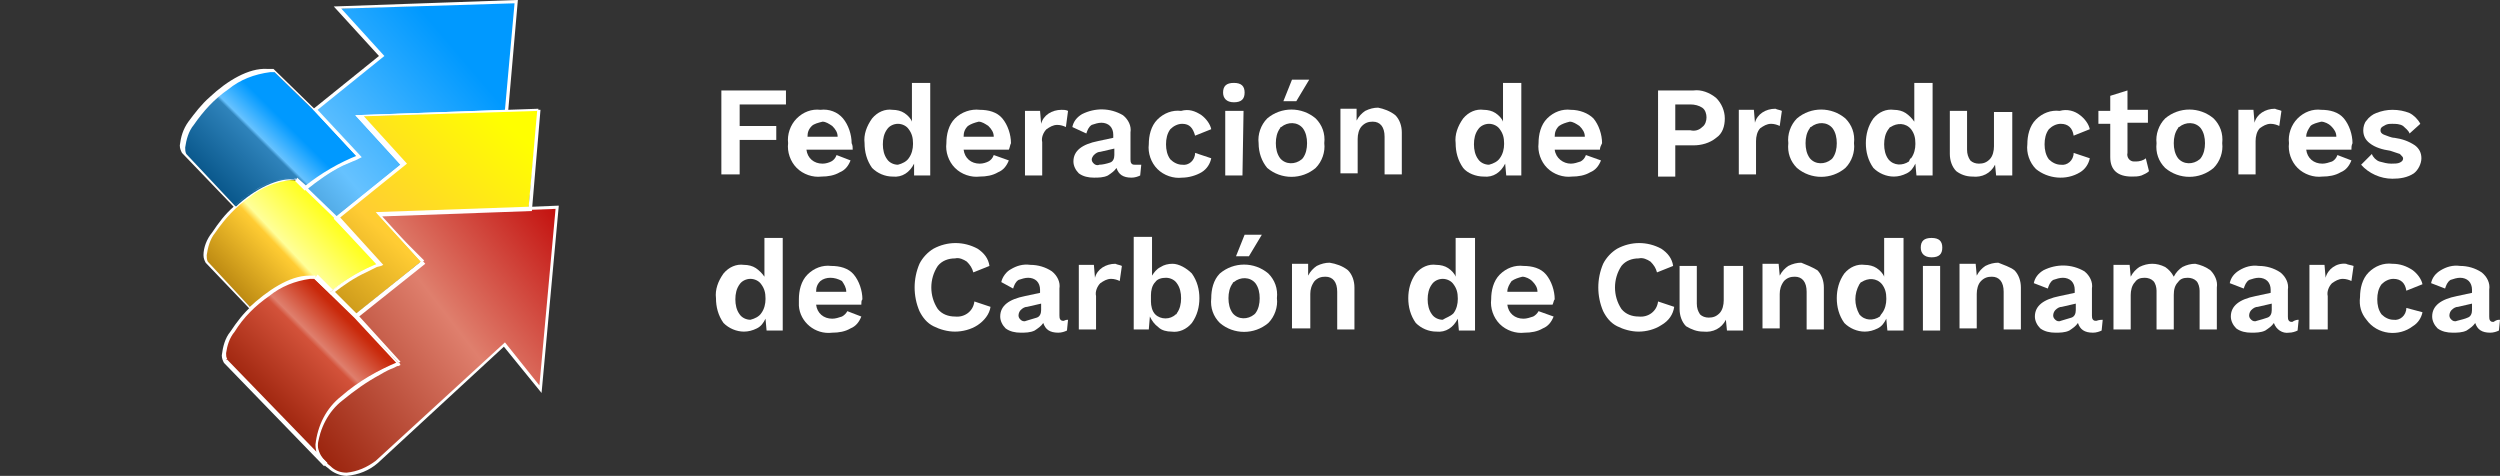 <svg xmlns="http://www.w3.org/2000/svg" xmlns:xlink="http://www.w3.org/1999/xlink" id="Capa_1" x="0px" y="0px" viewBox="0 0 232.2 44.2" style="enable-background:new 0 0 232.2 44.2;" xml:space="preserve"><rect x="0" y="0" width="232.2" height="44.2" fill="#333333" stroke="none"/><style type="text/css">	.st0{fill:#FFFFFF;}	.st1{fill:url(#SVGID_1_);}	.st2{fill:url(#SVGID_00000077319280393327361040000001791107662246556307_);}	.st3{fill:url(#SVGID_00000163770308802820788200000015754041404366775960_);}	.st4{fill:url(#SVGID_00000020400533254573657000000013651318221516129725_);}	.st5{fill:url(#SVGID_00000095323938914603893680000005060963795779700381_);}	.st6{fill:url(#SVGID_00000137123812402087032570000004199319516562352010_);}	.st7{fill:none;}</style><g id="Capa_2_00000034802202826881230650000000119462863921054876_">	<g id="Capa_1-2">		<g>			<path class="st0" d="M68.7,9.7v2h3.4v1.3h-3.4v3.2h-1.7V8.4H73v1.3H68.7z"></path>			<path class="st0" d="M79.2,13.9h-4.3c0.1,0.8,0.7,1.3,1.5,1.3c0.3,0,0.6-0.1,0.8-0.2c0.2-0.1,0.4-0.3,0.5-0.6l1.3,0.5    c-0.2,0.5-0.5,0.9-1,1.1c-0.5,0.3-1.1,0.4-1.7,0.4c-0.8,0.1-1.7-0.2-2.3-0.8c-0.6-0.6-0.9-1.5-0.8-2.3c-0.1-0.8,0.2-1.7,0.8-2.3    c0.6-0.6,1.4-0.9,2.2-0.8c0.8-0.1,1.6,0.2,2.1,0.8c0.5,0.6,0.8,1.5,0.8,2.3C79.2,13.5,79.2,13.7,79.2,13.9z M75.4,11.7    c-0.3,0.3-0.4,0.6-0.4,1h2.8c0-0.4-0.2-0.7-0.5-1c-0.3-0.2-0.6-0.4-0.9-0.4C76,11.4,75.6,11.5,75.4,11.7z"></path>			<path class="st0" d="M86.4,7.7v8.6h-1.5v-1.1c-0.4,0.8-1.1,1.3-2,1.2c-0.7,0-1.4-0.3-1.9-0.8c-0.5-0.7-0.7-1.5-0.7-2.3    c-0.1-0.8,0.2-1.6,0.7-2.3c0.5-0.6,1.2-0.9,1.9-0.8c0.4,0,0.8,0.1,1.1,0.3c0.3,0.2,0.6,0.5,0.7,0.8V7.7H86.4z M84.4,14.7    c0.3-0.4,0.4-0.9,0.4-1.3v-0.1c0-0.5-0.1-0.9-0.4-1.3c-0.2-0.3-0.6-0.5-1-0.5c-0.4,0-0.8,0.2-1,0.5c-0.3,0.4-0.4,0.9-0.4,1.4    c0,0.5,0.1,1,0.4,1.4c0.2,0.3,0.6,0.5,1,0.5C83.8,15.2,84.2,15,84.4,14.7L84.4,14.7z"></path>			<path class="st0" d="M93.7,13.9h-4.2c0.1,0.8,0.7,1.3,1.5,1.3c0.3,0,0.6-0.1,0.8-0.2c0.2-0.1,0.4-0.3,0.5-0.6l1.4,0.5    c-0.2,0.5-0.5,0.9-1,1.1c-0.5,0.3-1.1,0.4-1.7,0.4c-0.8,0.1-1.7-0.2-2.3-0.8c-0.6-0.6-0.9-1.5-0.8-2.3c0-0.8,0.2-1.7,0.8-2.3    c0.6-0.6,1.5-0.9,2.3-0.8c0.8,0,1.6,0.2,2.1,0.8c0.5,0.6,0.8,1.5,0.8,2.3C93.8,13.5,93.8,13.7,93.7,13.9z M89.9,11.7    c-0.3,0.3-0.4,0.6-0.4,1h2.8c0-0.4-0.2-0.7-0.5-1c-0.3-0.2-0.6-0.4-0.9-0.4C90.5,11.4,90.2,11.5,89.9,11.7z"></path>			<path class="st0" d="M99.2,10.3L99,11.8c-0.2-0.1-0.5-0.2-0.8-0.2c-0.4,0-0.7,0.2-1,0.4c-0.3,0.3-0.5,0.8-0.4,1.2v3.1h-1.6v-6    h1.4l0.1,1.2c0.2-0.8,1-1.3,1.9-1.3C98.8,10.2,99,10.2,99.2,10.3z"></path>			<path class="st0" d="M106,15.3l-0.1,1c-0.2,0.1-0.5,0.2-0.8,0.2c-0.8,0-1.2-0.3-1.4-0.9c-0.2,0.3-0.5,0.5-0.8,0.7    c-0.4,0.2-0.9,0.2-1.3,0.2c-0.5,0-1-0.1-1.4-0.4c-0.3-0.3-0.5-0.7-0.5-1.1c0-1,0.8-1.6,2.3-1.9l1.4-0.3v-0.3    c0-0.3-0.1-0.6-0.3-0.8c-0.2-0.2-0.5-0.3-0.8-0.3c-0.3,0-0.6,0.1-0.9,0.2c-0.3,0.2-0.4,0.5-0.5,0.8l-1.3-0.6    c0.1-0.5,0.4-0.9,0.9-1.2c1.2-0.6,2.6-0.6,3.8,0.1c0.5,0.4,0.8,1,0.7,1.6v2.5c0,0.1,0,0.3,0.1,0.4c0.1,0.1,0.2,0.1,0.3,0.1    C105.7,15.3,105.9,15.3,106,15.3z M103.1,15.1c0.3-0.1,0.4-0.4,0.4-0.7v-0.6l-1.3,0.3c-0.2,0-0.4,0.1-0.6,0.3    c-0.1,0.1-0.2,0.3-0.2,0.4c0,0.2,0.1,0.3,0.2,0.4c0.1,0.1,0.3,0.2,0.5,0.1C102.4,15.3,102.8,15.2,103.1,15.1z"></path>			<path class="st0" d="M111.6,10.7c0.4,0.3,0.8,0.8,0.9,1.3l-1.5,0.6c-0.2-0.7-0.5-1.1-1.2-1.1c-0.4,0-0.8,0.2-1.1,0.5    c-0.3,0.4-0.4,0.9-0.4,1.4c0,0.5,0.1,1,0.4,1.4c0.3,0.3,0.7,0.5,1.1,0.5c0.6,0.1,1.2-0.4,1.2-1.1c0,0,0,0,0,0l1.5,0.5    c-0.1,0.5-0.4,1-0.9,1.3c-0.5,0.3-1.2,0.5-1.8,0.5c-0.8,0.1-1.7-0.2-2.3-0.8c-0.6-0.6-0.9-1.5-0.8-2.3c0-0.8,0.2-1.7,0.8-2.3    c0.6-0.6,1.4-0.9,2.2-0.8C110.4,10.1,111,10.3,111.6,10.7z"></path>			<path class="st0" d="M113.6,8.6c0-0.6,0.3-0.9,1-0.9s1,0.3,1,0.9s-0.3,0.9-1,0.9S113.6,9.1,113.6,8.6z M115.4,16.3h-1.6v-6h1.7    L115.4,16.3z"></path>			<path class="st0" d="M122.2,11c0.6,0.6,0.9,1.4,0.8,2.3c0.1,0.8-0.2,1.7-0.8,2.3c-1.3,1.1-3.2,1.1-4.5,0    c-0.5-0.6-0.8-1.4-0.8-2.3c-0.1-0.8,0.2-1.7,0.8-2.3C119,9.9,120.9,9.9,122.2,11L122.2,11z M118.9,11.9c-0.3,0.4-0.4,0.9-0.4,1.4    c0,0.5,0.1,1,0.4,1.4c0.5,0.6,1.4,0.6,2,0.1c0,0,0.1-0.1,0.1-0.1c0.3-0.4,0.4-0.9,0.4-1.4c0-0.5-0.1-1-0.4-1.4    c-0.5-0.6-1.4-0.6-2-0.1C119,11.8,118.9,11.8,118.9,11.9z M121.6,7.4l-1.2,2h-1.2l0.8-2L121.6,7.4z"></path>			<path class="st0" d="M129.6,10.7c0.4,0.4,0.6,1,0.6,1.6v3.9h-1.6v-3.5c0-0.9-0.4-1.4-1.1-1.4c-0.4,0-0.7,0.1-1,0.4    c-0.3,0.3-0.4,0.8-0.4,1.2v3.2h-1.6v-6h1.5v1.1c0.2-0.4,0.5-0.7,0.8-0.9c0.4-0.2,0.8-0.3,1.2-0.3    C128.5,10.1,129.1,10.3,129.6,10.7z"></path>			<path class="st0" d="M141.3,7.7v8.6h-1.4l-0.1-1.1c-0.4,0.8-1.1,1.3-2,1.2c-0.7,0-1.5-0.3-1.9-0.8c-0.5-0.7-0.7-1.5-0.7-2.3    c-0.1-0.8,0.2-1.6,0.7-2.3c0.5-0.6,1.2-0.9,1.9-0.8c0.4,0,0.8,0.1,1.1,0.3c0.3,0.2,0.6,0.5,0.7,0.8V7.7H141.3z M139.3,14.7    c0.3-0.4,0.4-0.9,0.4-1.3v-0.1c0-0.5-0.1-0.9-0.4-1.3c-0.2-0.3-0.6-0.5-1-0.5c-0.4,0-0.8,0.2-1,0.5c-0.3,0.4-0.4,0.9-0.4,1.4    c0,0.5,0.1,1,0.4,1.4c0.2,0.3,0.6,0.5,1,0.5C138.7,15.2,139.1,15,139.3,14.7L139.3,14.7z"></path>			<path class="st0" d="M148.6,13.9h-4.2c0.1,0.8,0.8,1.3,1.5,1.3c0,0,0,0,0,0c0.3,0,0.6-0.1,0.9-0.2c0.2-0.1,0.4-0.3,0.5-0.6    l1.4,0.5c-0.2,0.5-0.5,0.9-1,1.1c-0.5,0.3-1.1,0.4-1.7,0.4c-0.8,0.1-1.7-0.2-2.3-0.8c-0.6-0.6-0.9-1.5-0.8-2.3    c0-0.8,0.2-1.7,0.8-2.3c0.6-0.6,1.4-0.9,2.2-0.8c0.8,0,1.6,0.3,2.1,0.8c0.5,0.6,0.8,1.5,0.8,2.3    C148.7,13.5,148.6,13.7,148.6,13.9z M144.8,11.7c-0.3,0.3-0.4,0.6-0.4,1h2.8c0-0.4-0.2-0.7-0.5-1c-0.3-0.2-0.6-0.4-0.9-0.4    C145.4,11.4,145.1,11.5,144.8,11.7z"></path>			<path class="st0" d="M159.4,9.1c0.5,0.5,0.8,1.2,0.8,1.9c0,0.7-0.2,1.4-0.8,1.8c-0.6,0.5-1.4,0.7-2.1,0.7h-1.7v2.9h-1.6V8.4h3.3    C158,8.3,158.8,8.6,159.4,9.1z M158.1,11.8c0.3-0.2,0.4-0.6,0.4-0.9c0-0.3-0.1-0.7-0.4-0.9c-0.3-0.2-0.7-0.3-1.1-0.3h-1.4v2.4    h1.4C157.4,12.2,157.8,12.1,158.1,11.8z"></path>			<path class="st0" d="M165.5,10.3l-0.2,1.4c-0.2-0.1-0.5-0.2-0.8-0.2c-0.4,0-0.7,0.2-1,0.4c-0.3,0.3-0.4,0.8-0.4,1.2v3.1h-1.6v-6    h1.4l0.1,1.2c0.2-0.8,1-1.3,1.9-1.3C165.1,10.2,165.3,10.2,165.5,10.3z"></path>			<path class="st0" d="M171.4,11c0.6,0.6,0.9,1.4,0.8,2.3c0.1,0.8-0.2,1.7-0.8,2.3c-1.3,1.1-3.2,1.1-4.5,0    c-0.6-0.6-0.9-1.4-0.8-2.3c-0.1-0.8,0.2-1.7,0.8-2.3C168.2,9.9,170.1,9.9,171.4,11z M168.1,11.9c-0.3,0.4-0.4,0.9-0.4,1.4    c0,0.5,0.1,1,0.4,1.4c0.5,0.6,1.4,0.6,2,0.1c0,0,0.1-0.1,0.1-0.1c0.3-0.4,0.4-0.9,0.4-1.4c0-0.5-0.1-1-0.4-1.4    c-0.5-0.6-1.4-0.6-2-0.1C168.2,11.8,168.1,11.8,168.1,11.9z"></path>			<path class="st0" d="M179.5,7.7v8.6H178l-0.1-1.1c-0.2,0.4-0.4,0.7-0.8,0.9c-0.4,0.2-0.8,0.3-1.2,0.3c-0.7,0-1.4-0.3-1.9-0.8    c-0.5-0.7-0.7-1.5-0.7-2.3c0-0.8,0.2-1.6,0.7-2.3c0.5-0.6,1.2-0.9,1.9-0.8c0.4,0,0.8,0.1,1.1,0.3c0.3,0.2,0.6,0.5,0.8,0.8V7.7    H179.5z M177.5,14.7c0.3-0.4,0.4-0.9,0.4-1.3v-0.1c0-0.5-0.1-0.9-0.4-1.3c-0.5-0.6-1.3-0.6-1.9-0.2c-0.1,0-0.1,0.1-0.2,0.2    c-0.3,0.4-0.4,0.9-0.4,1.4c0,0.5,0.1,1,0.4,1.4c0.5,0.6,1.3,0.6,1.9,0.2C177.4,14.8,177.4,14.7,177.5,14.7L177.5,14.7z"></path>			<path class="st0" d="M186.9,10.3v6h-1.5l-0.1-1c-0.4,0.8-1.2,1.2-2.1,1.1c-0.6,0-1.1-0.2-1.5-0.5c-0.4-0.4-0.6-1-0.6-1.6v-4h1.6    v3.6c0,0.4,0.1,0.7,0.3,1c0.2,0.2,0.5,0.3,0.8,0.3c0.4,0,0.7-0.1,1-0.4c0.3-0.3,0.4-0.8,0.4-1.2v-3.2H186.9z"></path>			<path class="st0" d="M193.2,10.7c0.4,0.3,0.8,0.8,0.9,1.3l-1.5,0.6c-0.1-0.7-0.5-1.1-1.2-1.1c-0.4,0-0.8,0.2-1.1,0.5    c-0.3,0.4-0.4,0.9-0.4,1.4c0,0.5,0.1,1,0.4,1.4c0.3,0.3,0.7,0.5,1.1,0.5c0.6,0.1,1.2-0.4,1.2-1.1c0,0,0,0,0,0l1.5,0.5    c-0.1,0.5-0.4,1-0.9,1.3c-1.3,0.8-3,0.6-4.1-0.3c-0.6-0.6-0.9-1.5-0.8-2.3c0-0.8,0.2-1.7,0.8-2.3c0.6-0.6,1.4-0.9,2.2-0.8    C192,10.1,192.7,10.3,193.2,10.7z"></path>			<path class="st0" d="M199.6,15.9c-0.2,0.2-0.5,0.3-0.7,0.4c-0.3,0.1-0.6,0.1-0.9,0.1c-1.3,0-2-0.6-2-1.8v-3.1h-1.1v-1.2h1.1V8.9    l1.6-0.5v1.8h1.9v1.2h-1.9v2.8c-0.1,0.4,0.2,0.8,0.6,0.8c0.1,0,0.1,0,0.2,0c0.3,0,0.7-0.1,0.9-0.3L199.6,15.9z"></path>			<path class="st0" d="M205.6,11c0.6,0.6,0.9,1.4,0.8,2.3c0.1,0.8-0.2,1.7-0.8,2.3c-1.3,1.1-3.2,1.1-4.5,0    c-0.6-0.6-0.9-1.4-0.8-2.3c-0.1-0.8,0.2-1.7,0.8-2.3C202.4,9.9,204.3,9.9,205.6,11z M202.3,11.9c-0.3,0.4-0.4,0.9-0.4,1.4    c0,0.5,0.1,1,0.4,1.4c0.5,0.6,1.4,0.6,2,0.1c0,0,0.1-0.1,0.1-0.1c0.3-0.4,0.4-0.9,0.4-1.4c0-0.5-0.1-1-0.4-1.4    c-0.5-0.6-1.4-0.6-2-0.1C202.4,11.8,202.3,11.8,202.3,11.9L202.3,11.9z"></path>			<path class="st0" d="M211.9,10.3l-0.2,1.4c-0.2-0.1-0.5-0.2-0.8-0.2c-0.4,0-0.7,0.2-1,0.4c-0.3,0.3-0.4,0.8-0.4,1.2v3.1h-1.6v-6    h1.4l0.1,1.2c0.2-0.8,1-1.3,1.9-1.3C211.5,10.2,211.7,10.2,211.9,10.3z"></path>			<path class="st0" d="M218.4,13.9h-4.2c0.1,0.8,0.7,1.3,1.5,1.3c0.3,0,0.6-0.1,0.9-0.2c0.2-0.1,0.4-0.3,0.5-0.6l1.3,0.5    c-0.2,0.5-0.5,0.9-1,1.1c-0.5,0.3-1.1,0.4-1.7,0.4c-0.8,0.1-1.7-0.2-2.3-0.8c-0.6-0.6-0.9-1.5-0.8-2.3c-0.1-0.8,0.2-1.7,0.8-2.3    c0.6-0.6,1.4-0.9,2.2-0.8c0.8,0,1.6,0.2,2.1,0.8c0.5,0.6,0.8,1.5,0.8,2.3C218.4,13.5,218.4,13.7,218.4,13.9z M214.6,11.7    c-0.2,0.3-0.4,0.6-0.4,1h2.8c0-0.4-0.2-0.7-0.5-1c-0.2-0.2-0.6-0.4-0.9-0.4C215.2,11.4,214.8,11.5,214.6,11.7z"></path>			<path class="st0" d="M219.3,15.3l1-1c0.1,0.3,0.4,0.6,0.7,0.7c0.4,0.1,0.7,0.2,1.1,0.2c0.3,0,0.6,0,0.8-0.1    c0.2-0.1,0.3-0.2,0.3-0.4c0-0.1-0.1-0.2-0.3-0.4c-0.3-0.1-0.6-0.2-0.9-0.3c-0.7-0.1-1.4-0.3-1.9-0.7c-0.4-0.3-0.6-0.7-0.6-1.2    c0-0.3,0.1-0.7,0.3-0.9c0.2-0.3,0.6-0.6,0.9-0.7c0.5-0.2,1-0.3,1.5-0.3c0.6,0,1.1,0.1,1.6,0.3c0.4,0.2,0.8,0.6,1,1l-1,0.9    c-0.1-0.3-0.4-0.5-0.6-0.7c-0.3-0.2-0.7-0.2-1-0.2c-0.3,0-0.5,0-0.8,0.2c-0.2,0.1-0.3,0.2-0.3,0.4c0,0.2,0.1,0.3,0.3,0.4    c0.3,0.1,0.7,0.3,1,0.3c0.7,0.1,1.3,0.3,1.9,0.7c0.4,0.3,0.6,0.7,0.6,1.2c0,0.5-0.3,1.1-0.7,1.4c-0.6,0.4-1.3,0.5-2,0.5    C221.1,16.6,220,16.1,219.3,15.3z"></path>			<path class="st0" d="M72.7,22.1v8.6h-1.5l-0.1-1.1c-0.2,0.4-0.4,0.7-0.8,0.9c-0.4,0.2-0.8,0.3-1.2,0.3c-0.7,0-1.4-0.3-1.9-0.8    c-0.5-0.7-0.7-1.5-0.7-2.3c-0.1-0.8,0.2-1.6,0.7-2.3c0.5-0.6,1.2-0.9,1.9-0.8c0.4,0,0.8,0.1,1.1,0.3c0.3,0.2,0.6,0.5,0.8,0.8    v-3.6H72.7z M70.7,29.1c0.3-0.4,0.4-0.9,0.4-1.3v-0.1c0-0.5-0.1-0.9-0.4-1.3c-0.2-0.3-0.6-0.5-1-0.5c-0.4,0-0.8,0.2-1,0.5    c-0.3,0.4-0.4,0.9-0.4,1.4c0,0.5,0.1,1,0.4,1.4c0.2,0.3,0.6,0.5,1,0.5C70.1,29.6,70.5,29.4,70.7,29.1L70.7,29.1z"></path>			<path class="st0" d="M80,28.3h-4.2c0.1,0.8,0.7,1.3,1.5,1.3c0.3,0,0.6-0.1,0.9-0.2c0.2-0.1,0.4-0.3,0.5-0.5l1.3,0.5    c-0.2,0.5-0.5,0.9-1,1.1c-0.5,0.3-1.1,0.4-1.7,0.4c-1.6,0.2-3-1-3.1-2.5c0-0.2,0-0.4,0-0.6c0-0.8,0.2-1.7,0.8-2.3    c0.6-0.6,1.4-0.9,2.2-0.8c0.8,0,1.6,0.2,2.1,0.8c0.5,0.6,0.8,1.5,0.8,2.3C80,27.9,80,28.1,80,28.3z M76.2,26.1    c-0.3,0.3-0.4,0.6-0.4,1h2.8c0-0.4-0.2-0.7-0.4-1C77.5,25.7,76.7,25.7,76.2,26.1z"></path>			<path class="st0" d="M90.8,30.2c-0.6,0.4-1.4,0.6-2.1,0.6c-0.7,0-1.4-0.2-2-0.5c-0.6-0.3-1-0.8-1.3-1.4c-0.6-1.4-0.6-3,0-4.4    c0.3-0.6,0.8-1.1,1.3-1.4c1.3-0.7,2.8-0.7,4.1,0c0.6,0.4,1,0.9,1.1,1.6l-1.5,0.6c-0.1-0.4-0.3-0.7-0.6-1    c-0.3-0.2-0.7-0.4-1.1-0.3c-0.6,0-1.2,0.2-1.6,0.7c-0.4,0.6-0.6,1.3-0.6,2c0,0.7,0.2,1.4,0.6,2c0.4,0.5,1,0.7,1.6,0.7    c0.9,0.1,1.7-0.5,1.8-1.4l1.5,0.5C91.9,29.2,91.4,29.8,90.8,30.2z"></path>			<path class="st0" d="M154.3,30.2c-0.6,0.4-1.4,0.6-2.1,0.6c-0.7,0-1.4-0.2-2-0.5c-0.6-0.3-1-0.8-1.3-1.4c-0.6-1.4-0.6-3,0-4.4    c0.3-0.6,0.8-1.1,1.3-1.4c1.3-0.7,2.8-0.7,4.1,0c0.6,0.4,1,0.9,1.1,1.6l-1.5,0.6c-0.1-0.4-0.3-0.7-0.6-1    c-0.3-0.2-0.7-0.4-1.1-0.3c-0.6,0-1.2,0.2-1.6,0.7c-0.4,0.6-0.6,1.3-0.6,2c0,0.7,0.2,1.4,0.6,2c0.4,0.5,1,0.7,1.6,0.7    c0.9,0.1,1.7-0.5,1.8-1.4l1.5,0.5C155.4,29.2,155,29.8,154.3,30.2z"></path>			<path class="st0" d="M99.2,29.7l-0.1,1c-0.2,0.1-0.5,0.2-0.8,0.2c-0.8,0-1.2-0.3-1.4-0.9c-0.2,0.3-0.5,0.5-0.8,0.7    c-0.4,0.2-0.9,0.2-1.3,0.2c-0.5,0-1-0.1-1.4-0.4c-0.3-0.3-0.5-0.7-0.5-1.1c0-1,0.8-1.6,2.3-1.9l1.4-0.3v-0.3    c0-0.3-0.1-0.6-0.3-0.8c-0.2-0.2-0.5-0.3-0.8-0.3c-0.3,0-0.6,0.1-0.9,0.2c-0.3,0.2-0.4,0.5-0.5,0.8L93,26.2    c0.1-0.5,0.5-1,0.9-1.2c0.5-0.3,1.1-0.5,1.8-0.4c0.7,0,1.4,0.2,2,0.6c0.5,0.4,0.8,1,0.7,1.6v2.5c0,0.1,0,0.3,0.1,0.4    c0.1,0.1,0.2,0.1,0.3,0.1C99,29.7,99.1,29.7,99.2,29.7z M96.3,29.5c0.3-0.1,0.4-0.4,0.4-0.7v-0.6l-1.3,0.3    c-0.2,0-0.4,0.1-0.6,0.3c-0.1,0.1-0.2,0.3-0.2,0.5c0,0.2,0.1,0.3,0.2,0.4c0.1,0.1,0.3,0.2,0.5,0.1C95.6,29.7,96,29.6,96.3,29.5z"></path>			<path class="st0" d="M104.2,24.7l-0.2,1.4c-0.2-0.1-0.5-0.2-0.8-0.2c-0.4,0-0.7,0.2-1,0.4c-0.3,0.3-0.5,0.8-0.4,1.2v3.1h-1.6v-6    h1.4l0.1,1.2c0.2-0.8,1-1.3,1.9-1.3C103.8,24.6,104,24.6,104.2,24.7z"></path>			<path class="st0" d="M110.7,25.4c0.5,0.7,0.7,1.5,0.7,2.3c0,0.8-0.2,1.6-0.7,2.3c-0.5,0.6-1.2,0.9-1.9,0.8    c-0.4,0-0.9-0.1-1.2-0.4c-0.4-0.3-0.6-0.6-0.8-1l-0.1,1.2h-1.4v-8.6h1.7v3.6c0.2-0.3,0.4-0.6,0.8-0.8c0.3-0.2,0.7-0.3,1.1-0.3    C109.5,24.5,110.2,24.9,110.7,25.4z M109.3,29.1c0.3-0.4,0.4-0.9,0.4-1.4c0-0.5-0.1-1-0.4-1.4c-0.2-0.3-0.6-0.5-1-0.5    c-0.4,0-0.8,0.1-1,0.4c-0.3,0.3-0.4,0.8-0.4,1.2V28c0,0.4,0.1,0.9,0.4,1.2c0.5,0.5,1.4,0.5,1.9,0    C109.3,29.2,109.3,29.1,109.3,29.1L109.3,29.1z"></path>			<path class="st0" d="M117.8,25.4c0.6,0.6,0.9,1.4,0.8,2.3c0.1,0.8-0.2,1.7-0.8,2.3c-1.3,1.1-3.2,1.1-4.5,0    c-0.6-0.6-0.9-1.4-0.8-2.3c0-0.8,0.2-1.7,0.8-2.3C114.6,24.3,116.5,24.3,117.8,25.4z M114.5,26.3c-0.3,0.4-0.4,0.9-0.4,1.4    c0,0.5,0.1,1,0.4,1.4c0.5,0.6,1.4,0.6,2,0.1c0,0,0.1-0.1,0.1-0.1c0.3-0.4,0.4-0.9,0.4-1.4c0-0.5-0.1-1-0.4-1.4    c-0.5-0.6-1.4-0.6-2-0.1C114.6,26.2,114.5,26.2,114.5,26.3z M117.2,21.8l-1.2,2h-1.2l0.8-2H117.2z"></path>			<path class="st0" d="M125.2,25.1c0.4,0.4,0.6,1,0.6,1.6v3.9h-1.6v-3.5c0-0.9-0.4-1.4-1.1-1.4c-0.4,0-0.7,0.1-1,0.4    c-0.3,0.4-0.4,0.8-0.4,1.2v3.2H120v-6h1.5v1.1c0.2-0.4,0.5-0.7,0.8-0.9c0.4-0.2,0.8-0.3,1.2-0.3    C124.1,24.5,124.7,24.7,125.2,25.1z"></path>			<path class="st0" d="M137,22.1v8.6h-1.5l-0.1-1.1c-0.4,0.8-1.1,1.3-2,1.2c-0.7,0-1.4-0.3-1.9-0.8c-0.5-0.7-0.7-1.5-0.7-2.3    c0-0.8,0.2-1.6,0.7-2.3c0.5-0.6,1.2-0.9,1.9-0.8c0.4,0,0.8,0.1,1.1,0.3c0.3,0.2,0.6,0.5,0.7,0.8v-3.6H137z M135,29.1    c0.3-0.4,0.4-0.9,0.4-1.3v-0.1c0-0.5-0.1-0.9-0.4-1.3c-0.2-0.3-0.6-0.5-1-0.5c-0.4,0-0.8,0.2-1,0.5c-0.3,0.4-0.4,0.9-0.4,1.4    c0,0.5,0.1,1,0.4,1.4c0.2,0.3,0.6,0.5,1,0.5C134.3,29.5,134.7,29.4,135,29.1L135,29.1z"></path>			<path class="st0" d="M144.2,28.3H140c0.1,0.8,0.7,1.3,1.5,1.3c0.3,0,0.6-0.1,0.9-0.2c0.2-0.1,0.4-0.3,0.5-0.5l1.4,0.5    c-0.2,0.5-0.5,0.9-1,1.1c-0.5,0.3-1.1,0.4-1.7,0.4c-0.8,0.1-1.7-0.2-2.3-0.8c-0.6-0.6-0.9-1.5-0.8-2.3c0-0.8,0.2-1.7,0.8-2.3    c0.6-0.6,1.4-0.9,2.2-0.8c0.8,0,1.6,0.2,2.1,0.8c0.5,0.6,0.8,1.5,0.8,2.3C144.3,27.9,144.3,28.1,144.2,28.3z M140.4,26.1    c-0.2,0.3-0.4,0.6-0.4,1h2.8c0-0.4-0.2-0.7-0.5-1c-0.2-0.2-0.6-0.4-0.9-0.4C141,25.8,140.7,25.9,140.4,26.1z"></path>			<path class="st0" d="M161.9,24.7v6h-1.5l-0.1-1c-0.4,0.8-1.2,1.2-2.1,1.1c-0.6,0-1.1-0.2-1.6-0.5c-0.4-0.4-0.6-1-0.6-1.6v-4h1.6    v3.5c0,0.4,0.1,0.7,0.3,1c0.2,0.2,0.5,0.3,0.8,0.3c0.4,0,0.7-0.1,1-0.4c0.3-0.3,0.4-0.8,0.4-1.2v-3.2H161.9z"></path>			<path class="st0" d="M168.8,25.1c0.4,0.4,0.6,1,0.6,1.6v3.9h-1.6v-3.5c0-0.9-0.4-1.4-1.1-1.4c-0.4,0-0.7,0.1-1,0.4    c-0.3,0.4-0.4,0.8-0.4,1.2v3.2h-1.6v-6h1.5l0.1,1.1c0.2-0.4,0.5-0.7,0.8-0.9c0.4-0.2,0.8-0.3,1.2-0.3    C167.8,24.6,168.3,24.8,168.8,25.1z"></path>			<path class="st0" d="M176.8,22.1v8.6h-1.5l-0.1-1.1c-0.2,0.4-0.4,0.7-0.8,0.9c-0.4,0.2-0.8,0.3-1.2,0.3c-0.7,0-1.4-0.3-1.9-0.8    c-0.5-0.7-0.7-1.5-0.7-2.3c0-0.8,0.2-1.6,0.7-2.3c0.5-0.6,1.2-0.9,1.9-0.8c0.4,0,0.8,0.1,1.1,0.3c0.3,0.2,0.6,0.5,0.7,0.8v-3.6    H176.8z M174.8,29.1c0.3-0.4,0.4-0.9,0.4-1.3v-0.1c0-0.5-0.1-0.9-0.4-1.3c-0.5-0.6-1.3-0.6-1.9-0.2c-0.1,0-0.1,0.1-0.2,0.2    c-0.5,0.9-0.5,1.9,0,2.8c0.5,0.6,1.3,0.6,1.9,0.2C174.7,29.2,174.8,29.1,174.8,29.1L174.8,29.1z"></path>			<path class="st0" d="M178.4,23c0-0.6,0.3-0.9,1-0.9s1,0.3,1,0.9s-0.3,0.9-1,0.9S178.4,23.5,178.4,23z M180.2,30.7h-1.6v-6h1.6    V30.7z"></path>			<path class="st0" d="M187.1,25.1c0.4,0.4,0.6,1,0.6,1.6v3.9h-1.6v-3.5c0-0.9-0.4-1.4-1.1-1.4c-0.4,0-0.7,0.1-1,0.4    c-0.3,0.3-0.4,0.8-0.4,1.2v3.2h-1.6v-6h1.5l0.1,1.1c0.2-0.4,0.5-0.7,0.8-0.9c0.4-0.2,0.8-0.3,1.2-0.3    C186.1,24.6,186.7,24.8,187.1,25.1z"></path>			<path class="st0" d="M195.3,29.7l-0.1,1c-0.2,0.1-0.5,0.2-0.8,0.2c-0.8,0-1.2-0.3-1.4-0.9c-0.2,0.3-0.5,0.5-0.8,0.7    c-0.4,0.2-0.9,0.2-1.3,0.2c-0.5,0-1-0.1-1.4-0.4c-0.3-0.3-0.5-0.7-0.5-1.1c0-1,0.8-1.6,2.3-1.9l1.4-0.3v-0.3    c0-0.3-0.1-0.6-0.3-0.8c-0.2-0.2-0.5-0.3-0.8-0.3c-0.3,0-0.6,0.1-0.9,0.2c-0.3,0.2-0.4,0.5-0.5,0.8l-1.3-0.5    c0.1-0.5,0.4-0.9,0.9-1.2c1.2-0.6,2.6-0.6,3.8,0.1c0.5,0.4,0.8,1,0.7,1.6v2.5c0,0.1,0,0.3,0.1,0.4c0.1,0.1,0.2,0.1,0.3,0.1    C195,29.7,195.2,29.7,195.3,29.7z M192.4,29.5c0.3-0.1,0.4-0.4,0.4-0.7v-0.6l-1.3,0.3c-0.2,0-0.4,0.1-0.6,0.3    c-0.1,0.1-0.2,0.3-0.2,0.5c0,0.2,0.1,0.3,0.2,0.4c0.1,0.1,0.3,0.2,0.5,0.1C191.7,29.7,192.1,29.6,192.4,29.5L192.4,29.5z"></path>			<path class="st0" d="M205.3,25.1c0.4,0.4,0.7,1,0.6,1.6v3.9h-1.6v-3.6c0-0.3-0.1-0.7-0.3-0.9c-0.2-0.2-0.5-0.3-0.8-0.3    c-0.4,0-0.7,0.1-0.9,0.4c-0.3,0.3-0.4,0.7-0.4,1.2v3.2h-1.6v-3.6c0-0.3-0.1-0.7-0.3-0.9c-0.2-0.2-0.5-0.3-0.8-0.3    c-0.4,0-0.7,0.1-0.9,0.4c-0.3,0.3-0.4,0.8-0.4,1.2v3.2h-1.6v-6h1.5l0.1,1.1c0.2-0.4,0.5-0.7,0.8-0.9c0.4-0.2,0.8-0.3,1.2-0.3    c0.4,0,0.8,0.1,1.2,0.3c0.3,0.2,0.6,0.5,0.8,0.9c0.2-0.4,0.5-0.7,0.8-0.9c0.4-0.2,0.8-0.3,1.2-0.3    C204.4,24.6,204.9,24.8,205.3,25.1z"></path>			<path class="st0" d="M213.5,29.7l-0.1,1c-0.2,0.1-0.5,0.2-0.8,0.2c-0.6,0.1-1.2-0.3-1.4-0.9c-0.2,0.3-0.5,0.5-0.8,0.7    c-0.4,0.2-0.9,0.2-1.3,0.2c-0.5,0-1-0.1-1.4-0.4c-0.3-0.3-0.5-0.7-0.5-1.1c0-1,0.8-1.6,2.3-1.9l1.4-0.3v-0.3    c0-0.3-0.1-0.6-0.3-0.8c-0.2-0.2-0.5-0.3-0.8-0.3c-0.3,0-0.6,0.1-0.9,0.2c-0.3,0.2-0.4,0.5-0.5,0.8l-1.3-0.5    c0.1-0.5,0.4-0.9,0.9-1.2c0.5-0.3,1.1-0.5,1.8-0.4c0.7,0,1.4,0.2,2,0.6c0.5,0.4,0.8,1,0.7,1.6v2.5c0,0.1,0,0.3,0.1,0.4    c0.1,0.1,0.2,0.1,0.3,0.1C213.2,29.7,213.4,29.7,213.5,29.7z M210.6,29.5c0.3-0.1,0.4-0.4,0.4-0.7v-0.6l-1.3,0.3    c-0.2,0-0.4,0.1-0.6,0.3c-0.1,0.1-0.2,0.3-0.2,0.5c0,0.2,0.1,0.3,0.2,0.4c0.1,0.1,0.3,0.2,0.5,0.1    C210,29.7,210.3,29.6,210.6,29.5L210.6,29.5z"></path>			<path class="st0" d="M218.6,24.7l-0.2,1.4c-0.2-0.1-0.5-0.2-0.8-0.2c-0.4,0-0.7,0.2-1,0.4c-0.3,0.3-0.5,0.8-0.4,1.2v3.1h-1.7v-6    h1.4l0.1,1.2c0.2-0.8,1-1.4,1.9-1.3C218.1,24.6,218.3,24.6,218.6,24.7z"></path>			<path class="st0" d="M224.1,25.1c0.4,0.3,0.8,0.8,0.9,1.3l-1.5,0.6c-0.1-0.7-0.5-1.1-1.2-1.1c-0.4,0-0.8,0.2-1.1,0.5    c-0.3,0.4-0.4,0.9-0.4,1.4c0,0.5,0.1,1,0.4,1.4c0.3,0.3,0.7,0.5,1.1,0.5c0.6,0.1,1.2-0.4,1.2-1.1c0,0,0,0,0,0L225,29    c-0.1,0.5-0.4,1-0.9,1.3c-1.3,1-3.3,0.8-4.3-0.6c-0.5-0.6-0.7-1.3-0.6-2.1c0-0.8,0.2-1.7,0.8-2.3c0.6-0.6,1.4-0.9,2.2-0.8    C222.9,24.5,223.5,24.7,224.1,25.1z"></path>			<path class="st0" d="M232.2,29.7l-0.1,1c-0.2,0.1-0.5,0.2-0.8,0.2c-0.8,0-1.2-0.3-1.4-0.9c-0.2,0.3-0.5,0.5-0.8,0.7    c-0.4,0.2-0.9,0.2-1.3,0.2c-0.5,0-1-0.1-1.4-0.4c-0.3-0.3-0.5-0.7-0.5-1.1c0-1,0.8-1.6,2.3-1.9l1.4-0.3v-0.3    c0-0.3-0.1-0.6-0.3-0.8c-0.2-0.2-0.5-0.3-0.8-0.3c-0.3,0-0.6,0.1-0.9,0.2c-0.3,0.2-0.4,0.5-0.5,0.8l-1.3-0.5    c0.1-0.5,0.4-0.9,0.9-1.2c0.5-0.3,1.1-0.5,1.8-0.4c0.7,0,1.4,0.2,2,0.6c0.5,0.4,0.8,1,0.7,1.6v2.5c0,0.1,0,0.3,0.1,0.4    c0.1,0.1,0.2,0.1,0.3,0.1C231.9,29.7,232,29.7,232.2,29.7z M229.2,29.5c0.3-0.1,0.4-0.4,0.4-0.7v-0.6l-1.3,0.3    c-0.2,0-0.4,0.1-0.6,0.3c-0.1,0.1-0.2,0.3-0.2,0.5c0,0.2,0.1,0.3,0.2,0.4c0.1,0.1,0.3,0.2,0.5,0.1    C228.6,29.7,229,29.6,229.2,29.5z"></path>			<g>									<linearGradient id="SVGID_1_" gradientUnits="userSpaceOnUse" x1="74.373" y1="186.757" x2="74.933" y2="186.757" gradientTransform="matrix(-48.75 37.65 -37.65 -48.75 10711.16 6323.43)">					<stop offset="0" style="stop-color:#BF0000"></stop>					<stop offset="0.47" style="stop-color:#DF7F6D"></stop>					<stop offset="1" style="stop-color:#971F08"></stop>				</linearGradient>				<path class="st1" d="M35.1,19.9l4.1,4.5l-6.2,5l4,4.3c-1.9,0.7-3.7,1.8-5.2,3.2c-1.8,1.6-3.1,4.3-1.9,5.8l0.3,0.3     c-0.1-0.1-0.2-0.2-0.3-0.3l-0.1-0.1c0.2,0.3,0.5,0.5,0.8,0.8c1.8,1.7,4.4-0.6,4.4-0.6L46.8,32l3.4,4.1l1.5-16.9L35.1,19.9z"></path>				<path class="st0" d="M35.1,19.9L35,20l4,4.4l-6.2,5l4.1,4.4l0.1-0.1v-0.1c-1.9,0.7-3.7,1.8-5.3,3.2c-1.3,1.1-2.2,2.7-2.4,4.5     c0,0.6,0.2,1.1,0.5,1.5l0,0l0.3,0.3l0.1-0.1l0.1-0.1c-0.1-0.1-0.2-0.2-0.3-0.3l0,0l-0.1-0.1l-0.2,0.2c0.2,0.3,0.5,0.6,0.8,0.8     c0.4,0.4,1.1,0.7,1.7,0.7c1.1-0.1,2.1-0.5,2.9-1.2l0,0l11.7-10.8l3.5,4.3l1.6-17.4l-17.1,0.7L35,20L35.1,19.9V20l16.5-0.6     l-1.5,16.4l-3.2-4l-12,11l0.1,0.1l-0.1-0.1h0c-0.8,0.6-1.7,1-2.7,1.1c-0.6,0-1.1-0.2-1.5-0.6c-0.3-0.2-0.5-0.5-0.8-0.8l-0.1,0.1     l-0.1,0.1l0.1,0.1l0.1-0.1l-0.1,0.1c0.1,0.1,0.2,0.3,0.4,0.4l0.2-0.2L30,42.6l-0.1,0.1l0.1-0.1c-0.3-0.4-0.5-0.9-0.5-1.4     c0.2-1.7,1.1-3.2,2.3-4.3c1.1-0.9,2.2-1.7,3.5-2.4c0.5-0.3,0.9-0.5,1.2-0.6l0.4-0.2h0.1l0.2-0.1l-4-4.4l6.2-5L35.1,19.9     L35.1,19.9L35.1,19.9L35.1,19.9z"></path>									<linearGradient id="SVGID_00000164484177215491893500000002063892719313892248_" gradientUnits="userSpaceOnUse" x1="83.39" y1="169.949" x2="83.95" y2="169.949" gradientTransform="matrix(-15.05 15.14 -15.14 -15.05 3860.59 1325.24)">					<stop offset="0" style="stop-color:#C9290B"></stop>					<stop offset="0.28" style="stop-color:#DF7F6D"></stop>					<stop offset="0.32" style="stop-color:#D3523A"></stop>					<stop offset="1" style="stop-color:#971F08"></stop>				</linearGradient>				<path style="fill:url(#SVGID_00000164484177215491893500000002063892719313892248_);" d="M37,33.7c-1.9,0.7-3.7,1.8-5.2,3.2     c-1.9,1.8-3.3,4.7-1.6,6.2L21,33.4c-1.2-2.2,4.8-8.4,8.3-7.7l3.7,3.6L37,33.7z"></path>				<path class="st0" d="M37,33.7v-0.1c-1.9,0.8-3.7,1.8-5.3,3.2c-1.4,1.1-2.2,2.7-2.4,4.5c0,0.7,0.3,1.4,0.9,1.9l0.2-0.2l-9.3-9.6     L21,33.4l0.1-0.1C21,33.2,21,33,21,32.8c0.1-0.7,0.3-1.4,0.8-2c0.8-1.3,1.9-2.4,3.2-3.3c1.1-0.9,2.4-1.4,3.8-1.6     c0.2,0,0.4,0,0.5,0v-0.1l-0.1,0.1l3.7,3.6l4,4.3L37,33.7l0-0.1L37,33.7L37,33.7l-3.9-4.4l-3.8-3.6l0,0c-0.2,0-0.4,0-0.6,0     c-1.7,0-3.7,1.2-5.3,2.7c-0.8,0.7-1.4,1.5-2,2.4c-0.5,0.6-0.7,1.4-0.8,2.2c0,0.3,0.1,0.5,0.2,0.7l0,0l9.3,9.6l0.1-0.1l0.1-0.1     c-0.5-0.4-0.8-1-0.8-1.7c0.2-1.6,1-3.2,2.3-4.2c1.1-0.9,2.2-1.7,3.5-2.4c0.5-0.3,0.9-0.5,1.2-0.6l0.4-0.2h0.1l0.2-0.1l-0.1-0.2     L37,33.7z"></path>									<linearGradient id="SVGID_00000062163267696606429480000003773934793228345993_" gradientUnits="userSpaceOnUse" x1="79.709" y1="176.257" x2="80.269" y2="176.257" gradientTransform="matrix(-21 19.79 -19.79 -21 5193.44 2143.18)">					<stop offset="0" style="stop-color:#FFFF00"></stop>					<stop offset="0.37" style="stop-color:#FFFF99"></stop>					<stop offset="0.41" style="stop-color:#FFCC33"></stop>					<stop offset="0.96" style="stop-color:#996600"></stop>					<stop offset="1" style="stop-color:#996600"></stop>				</linearGradient>				<path style="fill:url(#SVGID_00000062163267696606429480000003773934793228345993_);" d="M29.3,25.8l1.5,1.4     c1.4-1.1,2.9-1.9,4.5-2.5l-4-4.3l-3.7-3.6C24,16,18,22.2,19.2,24.4l4.1,4.2C25.1,26.8,27.5,25.4,29.3,25.8z"></path>				<path class="st0" d="M29.3,25.8l-0.1,0.1l1.6,1.5l0.1-0.1c0.9-0.7,1.9-1.4,3-1.9c0.4-0.2,0.8-0.4,1-0.5l0.4-0.1l0.2-0.1     l-4.2-4.5l-3.7-3.7l0,0c-0.2,0-0.4,0-0.6,0c-1.7,0-3.7,1.2-5.3,2.7c-0.8,0.7-1.4,1.5-2,2.4c-0.5,0.6-0.8,1.4-0.8,2.1     c0,0.3,0.1,0.5,0.2,0.7l0,0l4.2,4.4l0.1-0.1c1.6-1.6,3.7-2.9,5.4-2.9c0.2,0,0.4,0,0.5,0L29.3,25.8l-0.1,0.1L29.3,25.8l0-0.2     c-0.2,0-0.4,0-0.6,0c-1.8,0-3.9,1.4-5.6,3l0.1,0.1l0.1-0.1l-4-4.3l-0.1,0.1l0.1-0.1c-0.1-0.2-0.1-0.4-0.1-0.6     c0.1-0.7,0.3-1.5,0.8-2.1c0.9-1.3,1.9-2.4,3.2-3.3c1.1-0.9,2.4-1.4,3.9-1.6c0.2,0,0.4,0,0.5,0v-0.1l-0.1,0.1l3.7,3.6l4,4.3     l0.1-0.1l0-0.1c-1.6,0.6-3.1,1.5-4.5,2.6l0.1,0.1l0.1-0.1l-1.5-1.5l0,0L29.3,25.8z"></path>									<linearGradient id="SVGID_00000152979322120883711340000002892035150706714753_" gradientUnits="userSpaceOnUse" x1="75.189" y1="185.957" x2="75.759" y2="185.957" gradientTransform="matrix(-43.4 37.37 -37.37 -43.4 10253.779 5264.38)">					<stop offset="0" style="stop-color:#0099FF"></stop>					<stop offset="0.47" style="stop-color:#66C2FF"></stop>					<stop offset="1" style="stop-color:#004D80"></stop>				</linearGradient>				<path style="fill:url(#SVGID_00000152979322120883711340000002892035150706714753_);" d="M48,0.2L31.3,0.8l4.1,4.5l-6.2,5l4,4.3     c-1.8,0.7-3.4,1.7-4.9,2.9l2.9,2.8l1.7,1.8l0,0l-1.7-1.8l6.2-5l-4.1-4.5L47,10.3L48,0.2z"></path>				<path class="st0" d="M48,0.2V0L31,0.6l4.2,4.6l-6.2,5l4.1,4.4l0.1-0.1l0-0.1c-1.8,0.7-3.5,1.7-5,2.9l-0.1,0.1l3,2.9l1.8,1.9     l0.1-0.1l0.1-0.1l-1.7-1.8l6.2-5l-4-4.4l13.6-0.5L48.1,0H48L48,0.2h-0.2l-0.9,10L33,10.7l4.2,4.6l-6.2,5l1.9,1.9l0.1-0.1     l-0.1-0.1l0,0l0.1,0.1l0.1-0.1l-1.7-1.8l-2.9-2.8l-0.1,0.1l0.1,0.1c1-0.8,2.1-1.6,3.3-2.2c0.5-0.2,0.9-0.4,1.2-0.5l0.4-0.2     l0.2-0.1l-4.1-4.4l6.2-5l-4-4.4L48,0.3V0.2h-0.1H48z"></path>									<linearGradient id="SVGID_00000035505560607391196890000014528835713563725983_" gradientUnits="userSpaceOnUse" x1="85.907" y1="164.722" x2="86.467" y2="164.722" gradientTransform="matrix(-12.84 12.95 -12.95 -12.84 3262.98 1014.2)">					<stop offset="0" style="stop-color:#0099FF"></stop>					<stop offset="0.25" style="stop-color:#66C2FF"></stop>					<stop offset="0.28" style="stop-color:#2F83BB"></stop>					<stop offset="1" style="stop-color:#004D80"></stop>				</linearGradient>				<path style="fill:url(#SVGID_00000035505560607391196890000014528835713563725983_);" d="M27.5,16.7l0.8,0.8     c1.5-1.2,3.1-2.2,4.9-2.9l-4-4.3l-3.7-3.6C22,6,16,12.1,17.2,14.3l4.7,4.9C23.6,17.6,25.9,16.4,27.5,16.7z"></path>				<path class="st0" d="M27.5,16.7l-0.1,0.1l0.9,0.9l0.1-0.1c1-0.8,2.1-1.6,3.3-2.2c0.5-0.2,0.9-0.4,1.1-0.5l0.4-0.2l0.2-0.1     l-4.2-4.5l-3.8-3.7l0,0c-0.2,0-0.4,0-0.6,0c-1.7-0.1-3.7,1.1-5.3,2.6c-0.8,0.7-1.4,1.5-2,2.3c-0.5,0.7-0.7,1.4-0.8,2.2     c0,0.3,0.1,0.5,0.2,0.7l0,0l4.8,5l0.1-0.1c1.5-1.4,3.5-2.5,5-2.5c0.2,0,0.4,0,0.5,0L27.5,16.7l-0.1,0.1L27.5,16.7l0-0.1     c-0.2,0-0.4,0-0.6,0c-1.7,0-3.6,1.1-5.2,2.6l0.1,0.1l0.1-0.1l-4.6-4.9l-0.1,0.1l0.1-0.1c-0.1-0.2-0.1-0.4-0.1-0.6     c0.1-0.7,0.3-1.5,0.8-2.1c0.9-1.3,1.9-2.4,3.2-3.3c1.1-0.9,2.4-1.4,3.9-1.6c0.2,0,0.3,0,0.5,0V6.6l-0.1,0.1l3.7,3.6l4,4.3     l0.1-0.1l0-0.1c-1.8,0.7-3.5,1.7-5,2.9l0.1,0.1l0.1-0.1l-0.9-0.8l0,0L27.5,16.7z"></path>									<linearGradient id="SVGID_00000182499750393775269200000000887114093862557371_" gradientUnits="userSpaceOnUse" x1="76.472" y1="186.672" x2="77.032" y2="186.672" gradientTransform="matrix(-38.11 42.45 -42.45 -38.11 10884.11 3878.121)">					<stop offset="0" style="stop-color:#FFFF00"></stop>					<stop offset="0.47" style="stop-color:#FFCC33"></stop>					<stop offset="0.96" style="stop-color:#996600"></stop>					<stop offset="1" style="stop-color:#996600"></stop>				</linearGradient>				<path style="fill:url(#SVGID_00000182499750393775269200000000887114093862557371_);" d="M50,10.2l-16.7,0.6l4.1,4.5l-6.2,5     l4,4.3c-1.6,0.6-3.1,1.5-4.5,2.5l2.2,2.2l6.2-5l-4.1-4.5l14.1-0.5L50,10.2z"></path>				<path class="st0" d="M50,10.2v-0.1l-17,0.6l4.2,4.6l-6.2,5l4.1,4.4l0.1-0.1l0-0.1c-1.6,0.6-3.1,1.5-4.5,2.6l-0.1,0.1l2.5,2.4     l6.4-5.1l-4-4.4l13.9-0.5l0.8-9.4H50V10.2l-0.1,0l-0.8,9l-14.2,0.5l4.2,4.6l-6,4.8l-2.1-2.1l-0.1,0.1l0.1,0.1     c0.9-0.7,1.9-1.4,3-1.9c0.4-0.2,0.8-0.4,1-0.5l0.4-0.1l0.2-0.1l-4-4.4l6.2-5l-4-4.4L50,10.3L50,10.2L50,10.2L50,10.2z"></path>			</g>			<line class="st7" x1="0" y1="2.9" x2="0" y2="40.7"></line>		</g>	</g></g></svg>